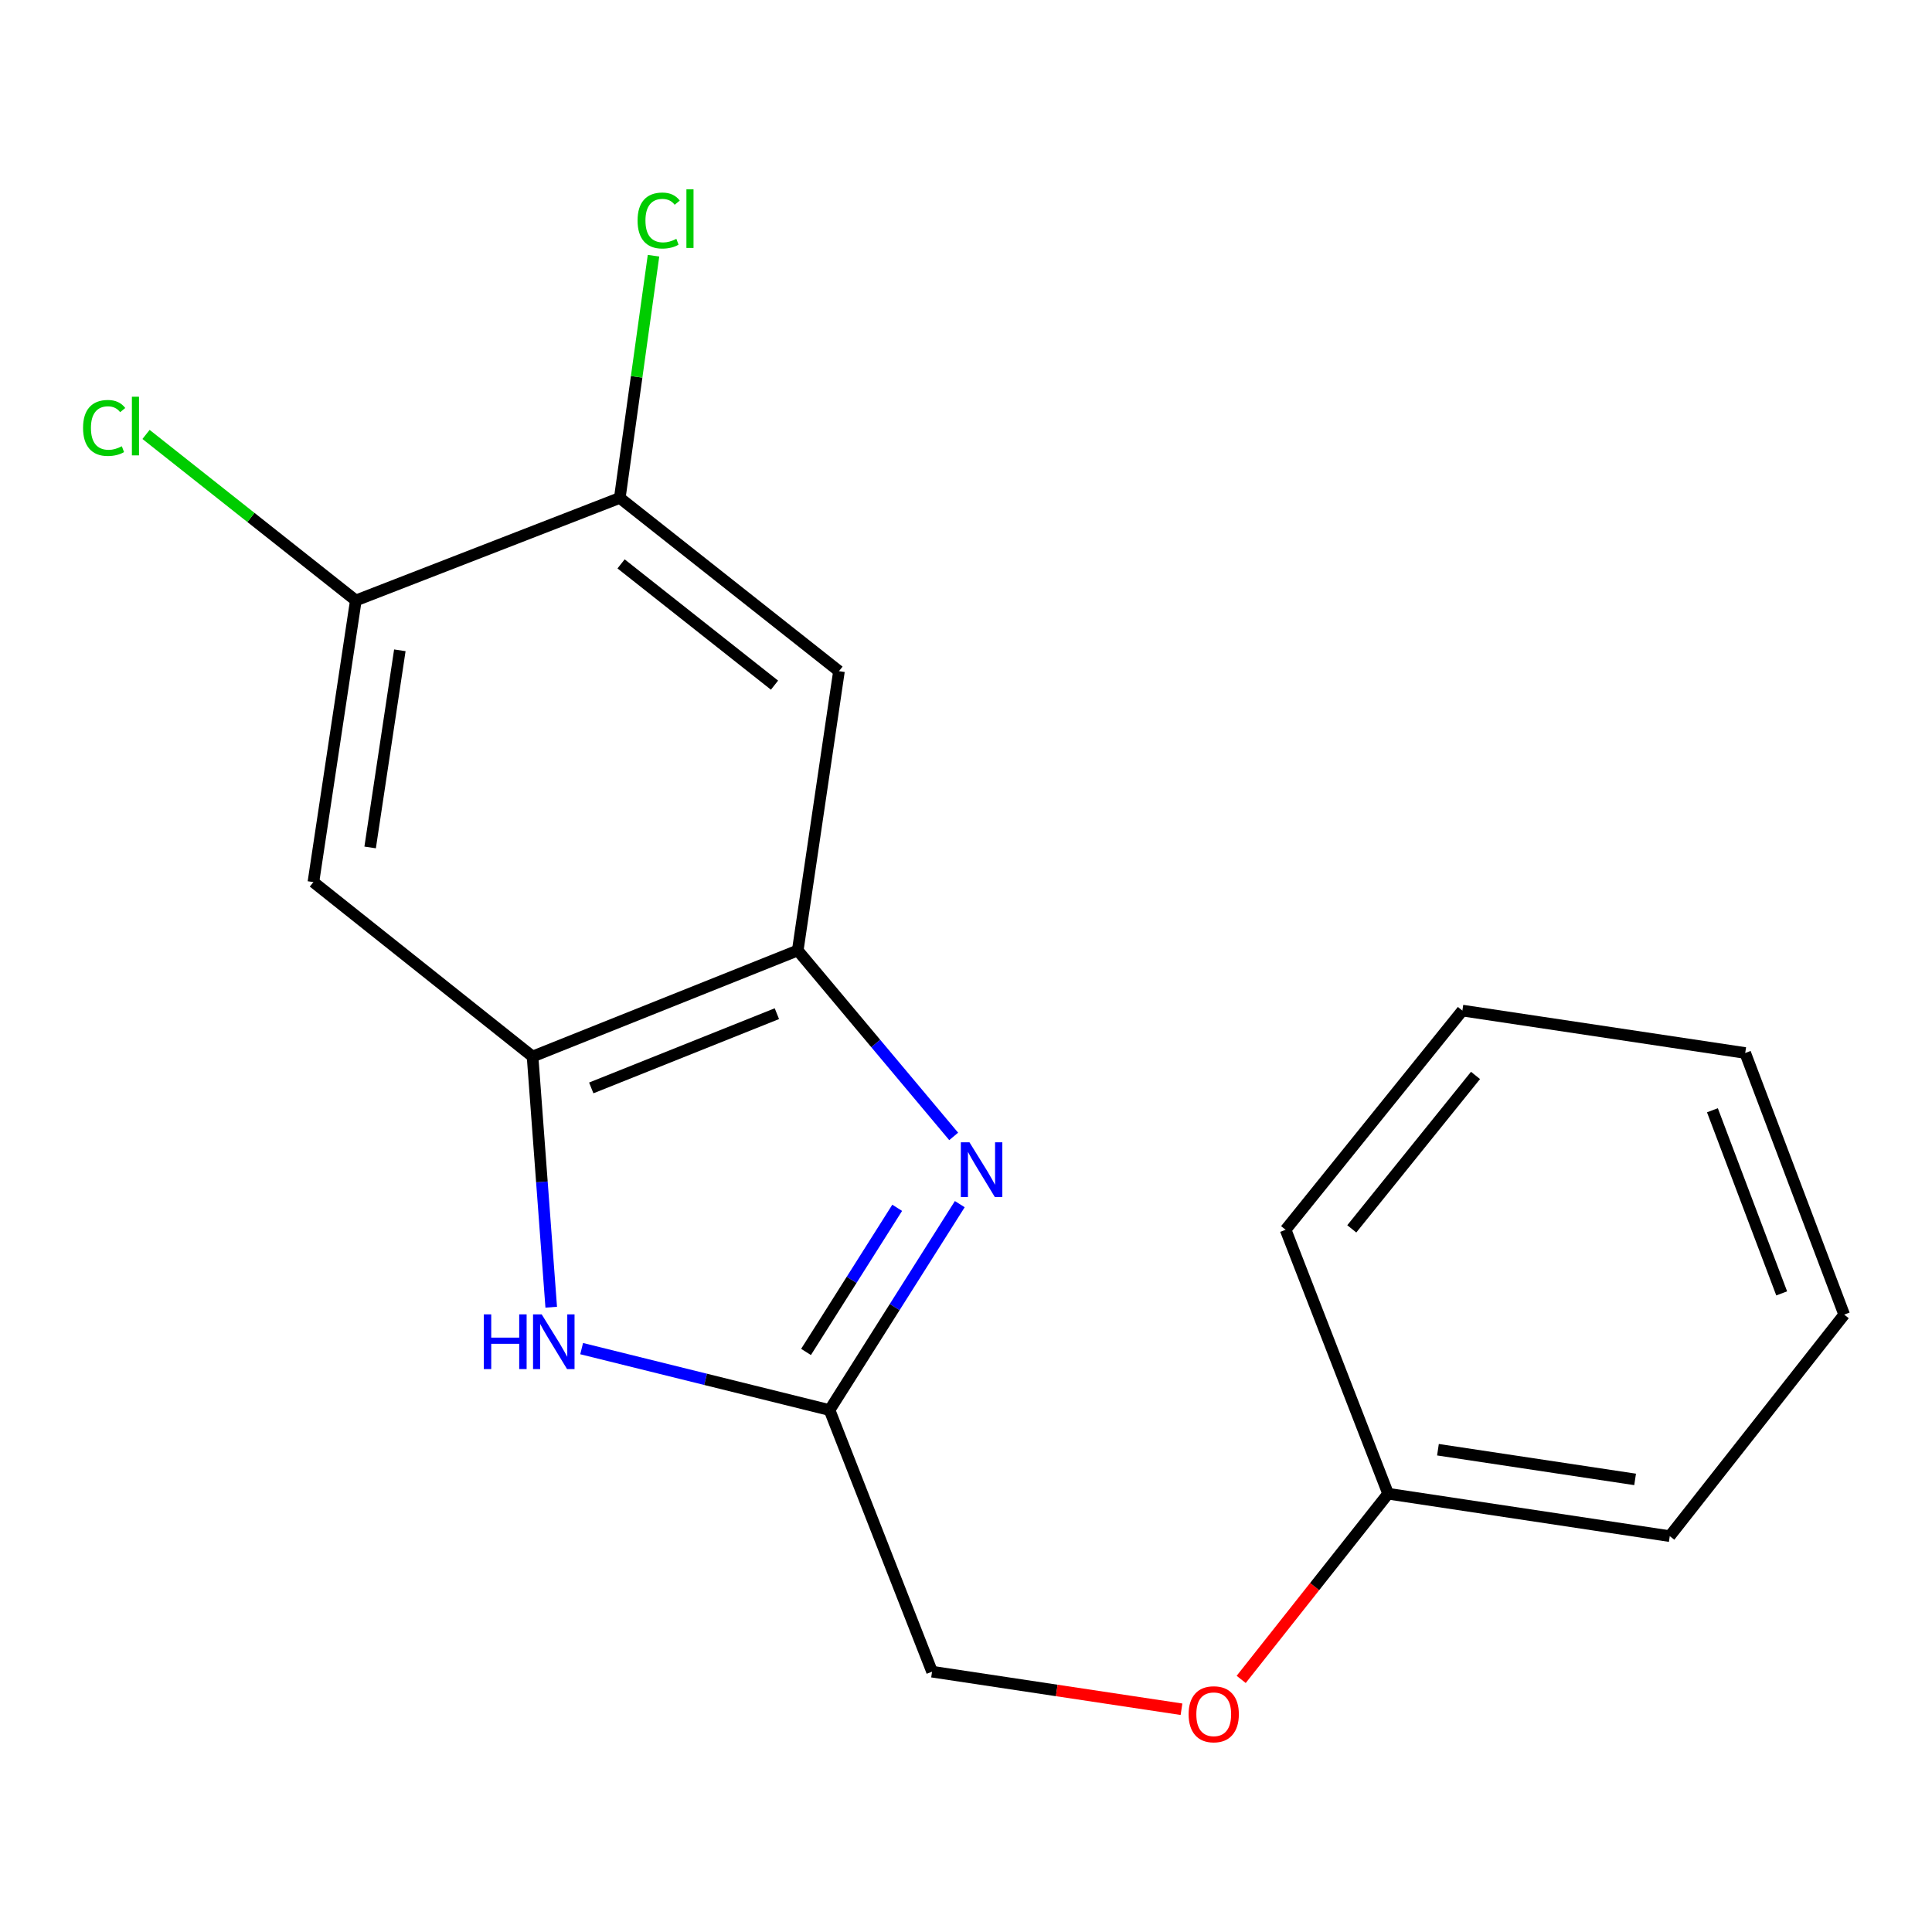 <?xml version='1.0' encoding='iso-8859-1'?>
<svg version='1.1' baseProfile='full'
              xmlns='http://www.w3.org/2000/svg'
                      xmlns:rdkit='http://www.rdkit.org/xml'
                      xmlns:xlink='http://www.w3.org/1999/xlink'
                  xml:space='preserve'
width='1000px' height='1000px' viewBox='0 0 1000 1000'>
<!-- END OF HEADER -->
<rect style='opacity:1.0;fill:#FFFFFF;stroke:none' width='1000' height='1000' x='0' y='0'> </rect>
<path class='bond-0' d='M 493.622,588.203 L 453.266,540.081' style='fill:none;fill-rule:evenodd;stroke:#0000FF;stroke-width:6px;stroke-linecap:butt;stroke-linejoin:miter;stroke-opacity:1' />
<path class='bond-0' d='M 453.266,540.081 L 412.909,491.959' style='fill:none;fill-rule:evenodd;stroke:#000000;stroke-width:6px;stroke-linecap:butt;stroke-linejoin:miter;stroke-opacity:1' />
<path class='bond-2' d='M 496.781,623.265 L 463.077,676.556' style='fill:none;fill-rule:evenodd;stroke:#0000FF;stroke-width:6px;stroke-linecap:butt;stroke-linejoin:miter;stroke-opacity:1' />
<path class='bond-2' d='M 463.077,676.556 L 429.374,729.847' style='fill:none;fill-rule:evenodd;stroke:#000000;stroke-width:6px;stroke-linecap:butt;stroke-linejoin:miter;stroke-opacity:1' />
<path class='bond-2' d='M 464.386,625.159 L 440.793,662.463' style='fill:none;fill-rule:evenodd;stroke:#0000FF;stroke-width:6px;stroke-linecap:butt;stroke-linejoin:miter;stroke-opacity:1' />
<path class='bond-2' d='M 440.793,662.463 L 417.2,699.766' style='fill:none;fill-rule:evenodd;stroke:#000000;stroke-width:6px;stroke-linecap:butt;stroke-linejoin:miter;stroke-opacity:1' />
<path class='bond-3' d='M 412.909,491.959 L 275.654,546.86' style='fill:none;fill-rule:evenodd;stroke:#000000;stroke-width:6px;stroke-linecap:butt;stroke-linejoin:miter;stroke-opacity:1' />
<path class='bond-3' d='M 402.113,524.675 L 306.035,563.106' style='fill:none;fill-rule:evenodd;stroke:#000000;stroke-width:6px;stroke-linecap:butt;stroke-linejoin:miter;stroke-opacity:1' />
<path class='bond-4' d='M 412.909,491.959 L 434.251,347.394' style='fill:none;fill-rule:evenodd;stroke:#000000;stroke-width:6px;stroke-linecap:butt;stroke-linejoin:miter;stroke-opacity:1' />
<path class='bond-1' d='M 301.057,698.045 L 365.215,713.946' style='fill:none;fill-rule:evenodd;stroke:#0000FF;stroke-width:6px;stroke-linecap:butt;stroke-linejoin:miter;stroke-opacity:1' />
<path class='bond-1' d='M 365.215,713.946 L 429.374,729.847' style='fill:none;fill-rule:evenodd;stroke:#000000;stroke-width:6px;stroke-linecap:butt;stroke-linejoin:miter;stroke-opacity:1' />
<path class='bond-18' d='M 285.311,676.611 L 280.482,611.736' style='fill:none;fill-rule:evenodd;stroke:#0000FF;stroke-width:6px;stroke-linecap:butt;stroke-linejoin:miter;stroke-opacity:1' />
<path class='bond-18' d='M 280.482,611.736 L 275.654,546.86' style='fill:none;fill-rule:evenodd;stroke:#000000;stroke-width:6px;stroke-linecap:butt;stroke-linejoin:miter;stroke-opacity:1' />
<path class='bond-8' d='M 429.374,729.847 L 482.43,865.257' style='fill:none;fill-rule:evenodd;stroke:#000000;stroke-width:6px;stroke-linecap:butt;stroke-linejoin:miter;stroke-opacity:1' />
<path class='bond-5' d='M 275.654,546.86 L 162.217,456.568' style='fill:none;fill-rule:evenodd;stroke:#000000;stroke-width:6px;stroke-linecap:butt;stroke-linejoin:miter;stroke-opacity:1' />
<path class='bond-7' d='M 434.251,347.394 L 320.8,257.732' style='fill:none;fill-rule:evenodd;stroke:#000000;stroke-width:6px;stroke-linecap:butt;stroke-linejoin:miter;stroke-opacity:1' />
<path class='bond-7' d='M 400.885,354.631 L 321.469,291.868' style='fill:none;fill-rule:evenodd;stroke:#000000;stroke-width:6px;stroke-linecap:butt;stroke-linejoin:miter;stroke-opacity:1' />
<path class='bond-19' d='M 162.217,456.568 L 184.175,310.803' style='fill:none;fill-rule:evenodd;stroke:#000000;stroke-width:6px;stroke-linecap:butt;stroke-linejoin:miter;stroke-opacity:1' />
<path class='bond-19' d='M 191.584,438.631 L 206.954,336.595' style='fill:none;fill-rule:evenodd;stroke:#000000;stroke-width:6px;stroke-linecap:butt;stroke-linejoin:miter;stroke-opacity:1' />
<path class='bond-6' d='M 184.175,310.803 L 320.8,257.732' style='fill:none;fill-rule:evenodd;stroke:#000000;stroke-width:6px;stroke-linecap:butt;stroke-linejoin:miter;stroke-opacity:1' />
<path class='bond-11' d='M 184.175,310.803 L 129.88,267.831' style='fill:none;fill-rule:evenodd;stroke:#000000;stroke-width:6px;stroke-linecap:butt;stroke-linejoin:miter;stroke-opacity:1' />
<path class='bond-11' d='M 129.88,267.831 L 75.585,224.86' style='fill:none;fill-rule:evenodd;stroke:#00CC00;stroke-width:6px;stroke-linecap:butt;stroke-linejoin:miter;stroke-opacity:1' />
<path class='bond-10' d='M 320.8,257.732 L 329.528,195.044' style='fill:none;fill-rule:evenodd;stroke:#000000;stroke-width:6px;stroke-linecap:butt;stroke-linejoin:miter;stroke-opacity:1' />
<path class='bond-10' d='M 329.528,195.044 L 338.255,132.356' style='fill:none;fill-rule:evenodd;stroke:#00CC00;stroke-width:6px;stroke-linecap:butt;stroke-linejoin:miter;stroke-opacity:1' />
<path class='bond-9' d='M 482.43,865.257 L 546.984,874.979' style='fill:none;fill-rule:evenodd;stroke:#000000;stroke-width:6px;stroke-linecap:butt;stroke-linejoin:miter;stroke-opacity:1' />
<path class='bond-9' d='M 546.984,874.979 L 611.539,884.701' style='fill:none;fill-rule:evenodd;stroke:#FF0000;stroke-width:6px;stroke-linecap:butt;stroke-linejoin:miter;stroke-opacity:1' />
<path class='bond-12' d='M 642.434,869.258 L 680.461,821.203' style='fill:none;fill-rule:evenodd;stroke:#FF0000;stroke-width:6px;stroke-linecap:butt;stroke-linejoin:miter;stroke-opacity:1' />
<path class='bond-12' d='M 680.461,821.203 L 718.488,773.148' style='fill:none;fill-rule:evenodd;stroke:#000000;stroke-width:6px;stroke-linecap:butt;stroke-linejoin:miter;stroke-opacity:1' />
<path class='bond-13' d='M 718.488,773.148 L 864.268,795.106' style='fill:none;fill-rule:evenodd;stroke:#000000;stroke-width:6px;stroke-linecap:butt;stroke-linejoin:miter;stroke-opacity:1' />
<path class='bond-13' d='M 744.282,750.369 L 846.328,765.739' style='fill:none;fill-rule:evenodd;stroke:#000000;stroke-width:6px;stroke-linecap:butt;stroke-linejoin:miter;stroke-opacity:1' />
<path class='bond-14' d='M 718.488,773.148 L 665.431,636.523' style='fill:none;fill-rule:evenodd;stroke:#000000;stroke-width:6px;stroke-linecap:butt;stroke-linejoin:miter;stroke-opacity:1' />
<path class='bond-16' d='M 864.268,795.106 L 954.545,680.439' style='fill:none;fill-rule:evenodd;stroke:#000000;stroke-width:6px;stroke-linecap:butt;stroke-linejoin:miter;stroke-opacity:1' />
<path class='bond-15' d='M 665.431,636.523 L 756.925,523.072' style='fill:none;fill-rule:evenodd;stroke:#000000;stroke-width:6px;stroke-linecap:butt;stroke-linejoin:miter;stroke-opacity:1' />
<path class='bond-15' d='M 699.68,636.057 L 763.725,556.641' style='fill:none;fill-rule:evenodd;stroke:#000000;stroke-width:6px;stroke-linecap:butt;stroke-linejoin:miter;stroke-opacity:1' />
<path class='bond-17' d='M 756.925,523.072 L 903.32,545.029' style='fill:none;fill-rule:evenodd;stroke:#000000;stroke-width:6px;stroke-linecap:butt;stroke-linejoin:miter;stroke-opacity:1' />
<path class='bond-20' d='M 954.545,680.439 L 903.32,545.029' style='fill:none;fill-rule:evenodd;stroke:#000000;stroke-width:6px;stroke-linecap:butt;stroke-linejoin:miter;stroke-opacity:1' />
<path class='bond-20' d='M 922.2,669.457 L 886.343,574.67' style='fill:none;fill-rule:evenodd;stroke:#000000;stroke-width:6px;stroke-linecap:butt;stroke-linejoin:miter;stroke-opacity:1' />
<path  class='atom-0' d='M 501.804 591.265
L 511.084 606.265
Q 512.004 607.745, 513.484 610.425
Q 514.964 613.105, 515.044 613.265
L 515.044 591.265
L 518.804 591.265
L 518.804 619.585
L 514.924 619.585
L 504.964 603.185
Q 503.804 601.265, 502.564 599.065
Q 501.364 596.865, 501.004 596.185
L 501.004 619.585
L 497.324 619.585
L 497.324 591.265
L 501.804 591.265
' fill='#0000FF'/>
<path  class='atom-2' d='M 250.42 680.312
L 254.26 680.312
L 254.26 692.352
L 268.74 692.352
L 268.74 680.312
L 272.58 680.312
L 272.58 708.632
L 268.74 708.632
L 268.74 695.552
L 254.26 695.552
L 254.26 708.632
L 250.42 708.632
L 250.42 680.312
' fill='#0000FF'/>
<path  class='atom-2' d='M 280.38 680.312
L 289.66 695.312
Q 290.58 696.792, 292.06 699.472
Q 293.54 702.152, 293.62 702.312
L 293.62 680.312
L 297.38 680.312
L 297.38 708.632
L 293.5 708.632
L 283.54 692.232
Q 282.38 690.312, 281.14 688.112
Q 279.94 685.912, 279.58 685.232
L 279.58 708.632
L 275.9 708.632
L 275.9 680.312
L 280.38 680.312
' fill='#0000FF'/>
<path  class='atom-10' d='M 615.225 887.294
Q 615.225 880.494, 618.585 876.694
Q 621.945 872.894, 628.225 872.894
Q 634.505 872.894, 637.865 876.694
Q 641.225 880.494, 641.225 887.294
Q 641.225 894.174, 637.825 898.094
Q 634.425 901.974, 628.225 901.974
Q 621.985 901.974, 618.585 898.094
Q 615.225 894.214, 615.225 887.294
M 628.225 898.774
Q 632.545 898.774, 634.865 895.894
Q 637.225 892.974, 637.225 887.294
Q 637.225 881.734, 634.865 878.934
Q 632.545 876.094, 628.225 876.094
Q 623.905 876.094, 621.545 878.894
Q 619.225 881.694, 619.225 887.294
Q 619.225 893.014, 621.545 895.894
Q 623.905 898.774, 628.225 898.774
' fill='#FF0000'/>
<path  class='atom-11' d='M 330.007 114.147
Q 330.007 107.107, 333.287 103.427
Q 336.607 99.707, 342.887 99.707
Q 348.727 99.707, 351.847 103.827
L 349.207 105.987
Q 346.927 102.987, 342.887 102.987
Q 338.607 102.987, 336.327 105.867
Q 334.087 108.707, 334.087 114.147
Q 334.087 119.747, 336.407 122.627
Q 338.767 125.507, 343.327 125.507
Q 346.447 125.507, 350.087 123.627
L 351.207 126.627
Q 349.727 127.587, 347.487 128.147
Q 345.247 128.707, 342.767 128.707
Q 336.607 128.707, 333.287 124.947
Q 330.007 121.187, 330.007 114.147
' fill='#00CC00'/>
<path  class='atom-11' d='M 355.287 97.987
L 358.967 97.987
L 358.967 128.347
L 355.287 128.347
L 355.287 97.987
' fill='#00CC00'/>
<path  class='atom-12' d='M 42.989 221.505
Q 42.989 214.465, 46.269 210.785
Q 49.589 207.065, 55.869 207.065
Q 61.709 207.065, 64.829 211.185
L 62.189 213.345
Q 59.909 210.345, 55.869 210.345
Q 51.589 210.345, 49.309 213.225
Q 47.069 216.065, 47.069 221.505
Q 47.069 227.105, 49.389 229.985
Q 51.749 232.865, 56.309 232.865
Q 59.429 232.865, 63.069 230.985
L 64.189 233.985
Q 62.709 234.945, 60.469 235.505
Q 58.229 236.065, 55.749 236.065
Q 49.589 236.065, 46.269 232.305
Q 42.989 228.545, 42.989 221.505
' fill='#00CC00'/>
<path  class='atom-12' d='M 68.269 205.345
L 71.949 205.345
L 71.949 235.705
L 68.269 235.705
L 68.269 205.345
' fill='#00CC00'/>
</svg>
